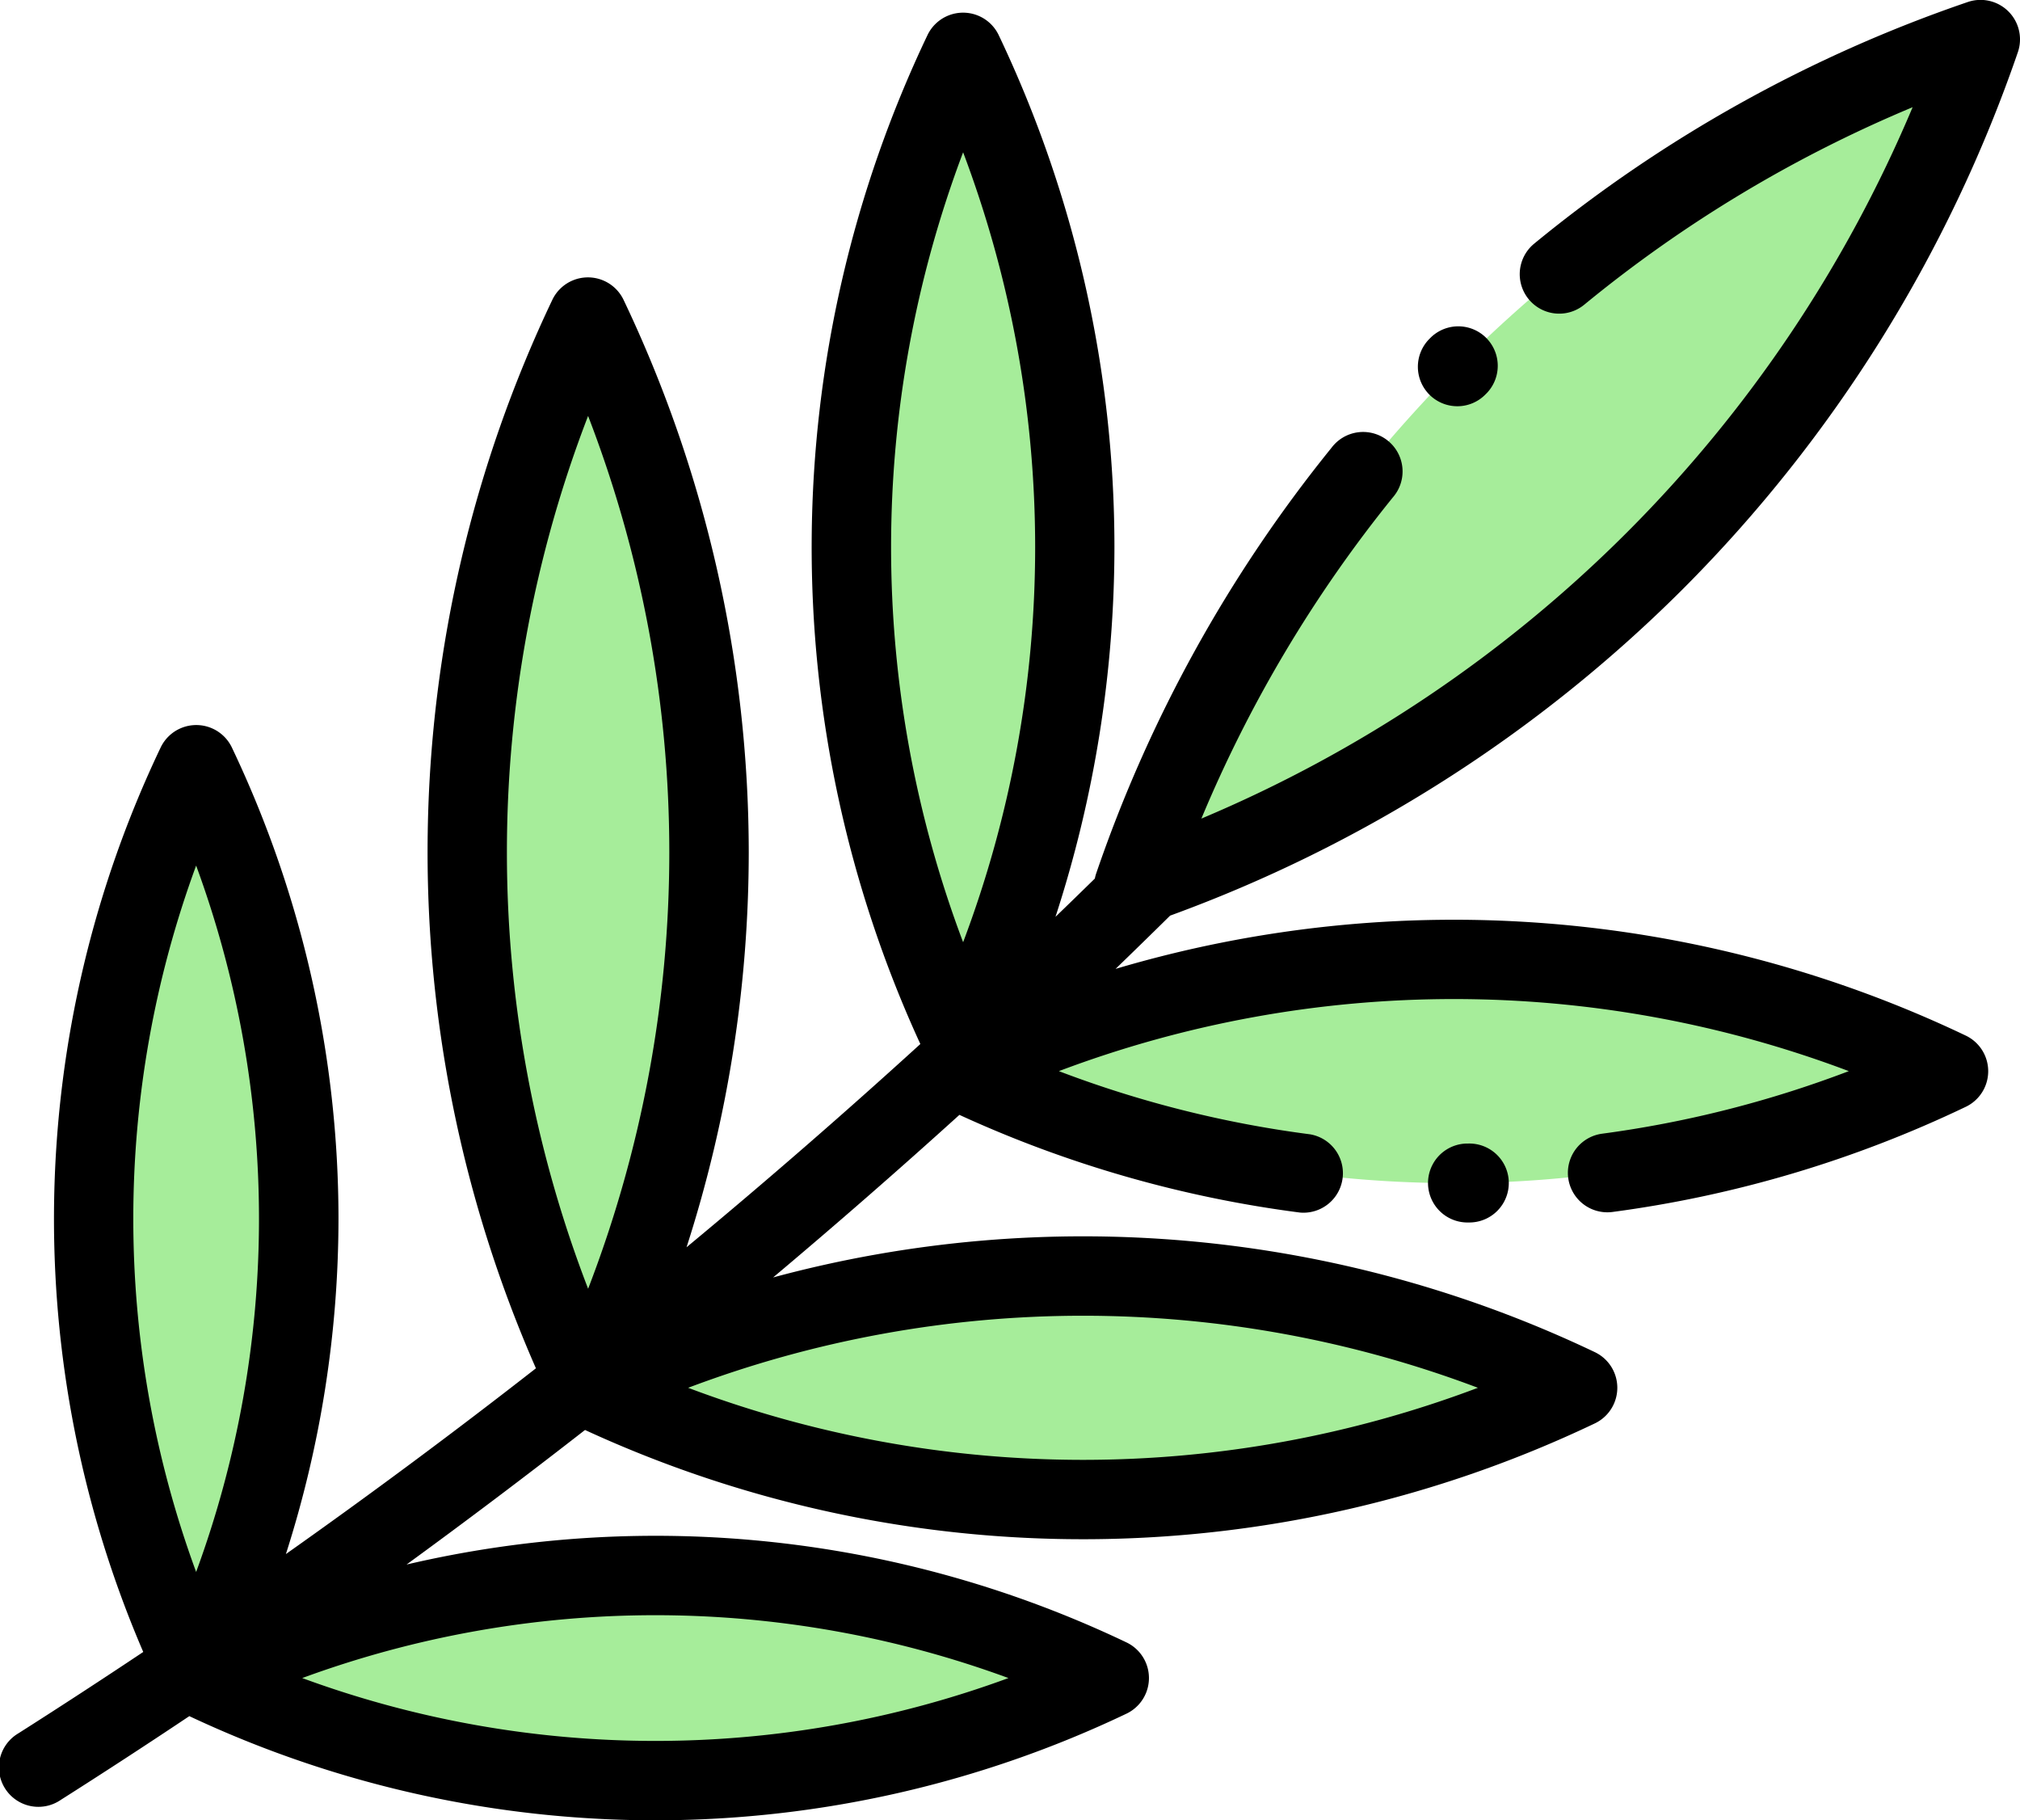 <svg xmlns="http://www.w3.org/2000/svg" width="40.33" height="36.335" viewBox="0 0 40.33 36.335"><g transform="translate(1.865 0.788)"><path d="M287.316,52.272a27.219,27.219,0,0,0,16.911-16.911A27.219,27.219,0,0,0,287.316,52.272Z" transform="translate(-266.549 -35.361)" fill="#a6ed9a"/><path d="M243.082,270.652a22.957,22.957,0,0,0,19.761,0A22.956,22.956,0,0,0,243.082,270.652Z" transform="translate(-225.799 -250.059)" fill="#a6ed9a"/><path d="M149.069,350.906a22.957,22.957,0,0,0,19.761,0A22.956,22.956,0,0,0,149.069,350.906Z" transform="translate(-139.192 -323.992)" fill="#a6ed9a"/><path d="M50.946,426.608a21.071,21.071,0,0,0,18.138,0A21.071,21.071,0,0,0,50.946,426.608Z" transform="translate(-48.798 -393.9)" fill="#a6ed9a"/><path d="M25.725,237.245a21.071,21.071,0,0,1,0-18.138A21.071,21.071,0,0,1,25.725,237.245Z" transform="translate(-23.674 -204.633)" fill="#a6ed9a"/><path d="M120.785,126.979a24.839,24.839,0,0,1,0-21.382A24.839,24.839,0,0,1,120.785,126.979Z" transform="translate(-110.907 -100.065)" fill="#a6ed9a"/><path d="M217.978,58.328a22.957,22.957,0,0,1,0-19.761A22.957,22.957,0,0,1,217.978,58.328Z" transform="translate(-200.613 -38.314)" fill="#a6ed9a"/></g><path d="M360.171,109.472a.785.785,0,0,0,.558-.232l.034-.034a.788.788,0,0,0-1.116-1.112l-.034.034a.788.788,0,0,0,.558,1.344Z" transform="translate(-331.075 -101.363)"/><path d="M33.6,37.117A28.089,28.089,0,0,0,40.288,26.4a.788.788,0,0,0-1-1,27.8,27.8,0,0,0-8.664,4.829.788.788,0,0,0,1,1.218A26.253,26.253,0,0,1,38.186,27.5a26.591,26.591,0,0,1-14.2,14.2,26.259,26.259,0,0,1,3.824-6.413.788.788,0,1,0-1.225-.99,27.8,27.8,0,0,0-4.7,8.5.8.8,0,0,0-.026.1q-.391.383-.786.764a23.874,23.874,0,0,0,1.177-7.385A23.778,23.778,0,0,0,19.939,26.06a.788.788,0,0,0-1.421,0A23.748,23.748,0,0,0,18.375,46.2q-2.288,2.084-4.668,4.057a25.767,25.767,0,0,0,1.242-7.881,25.662,25.662,0,0,0-2.5-11.032.788.788,0,0,0-1.421,0A25.631,25.631,0,0,0,10.7,52.673q-2.454,1.915-4.992,3.708a21.978,21.978,0,0,0,1.05-6.691,21.888,21.888,0,0,0-2.129-9.41.788.788,0,0,0-1.421,0A21.853,21.853,0,0,0,2.86,58.335Q1.621,59.162.366,59.96a.788.788,0,1,0,.844,1.33q1.294-.821,2.57-1.674a21.853,21.853,0,0,0,18.712-.05.788.788,0,0,0,0-1.421A21.832,21.832,0,0,0,8.117,56.59q1.8-1.312,3.563-2.686a23.747,23.747,0,0,0,20.163-.132.788.788,0,0,0,0-1.421,23.741,23.741,0,0,0-16.407-1.492q1.888-1.587,3.719-3.245a23.514,23.514,0,0,0,6.8,1.95.788.788,0,0,0,.2-1.562,22,22,0,0,1-5.014-1.261,22.329,22.329,0,0,1,15.771,0,22,22,0,0,1-4.933,1.25.788.788,0,0,0,.209,1.562,23.508,23.508,0,0,0,7.06-2.1.788.788,0,0,0,0-1.421A23.744,23.744,0,0,0,22.273,44.7q.547-.529,1.089-1.063A28.1,28.1,0,0,0,33.6,37.117ZM19.229,28.4a22.328,22.328,0,0,1,0,15.768A22.328,22.328,0,0,1,19.229,28.4Zm-7.487,5.264a24.216,24.216,0,0,1,0,17.421A24.215,24.215,0,0,1,11.742,33.661ZM3.916,42.638a20.433,20.433,0,0,1,0,14.1A20.433,20.433,0,0,1,3.916,42.638ZM20.134,58.856a20.433,20.433,0,0,1-14.1,0A20.433,20.433,0,0,1,20.134,58.856Zm9.373-5.794a22.325,22.325,0,0,1-15.768,0A22.325,22.325,0,0,1,29.507,53.062Z" transform="translate(0 -25.36)"/><path d="M362.448,315.146a.788.788,0,0,0,.011,1.575h.044a.788.788,0,1,0-.022-1.575Z" transform="translate(-333.182 -292.319)"/></svg>